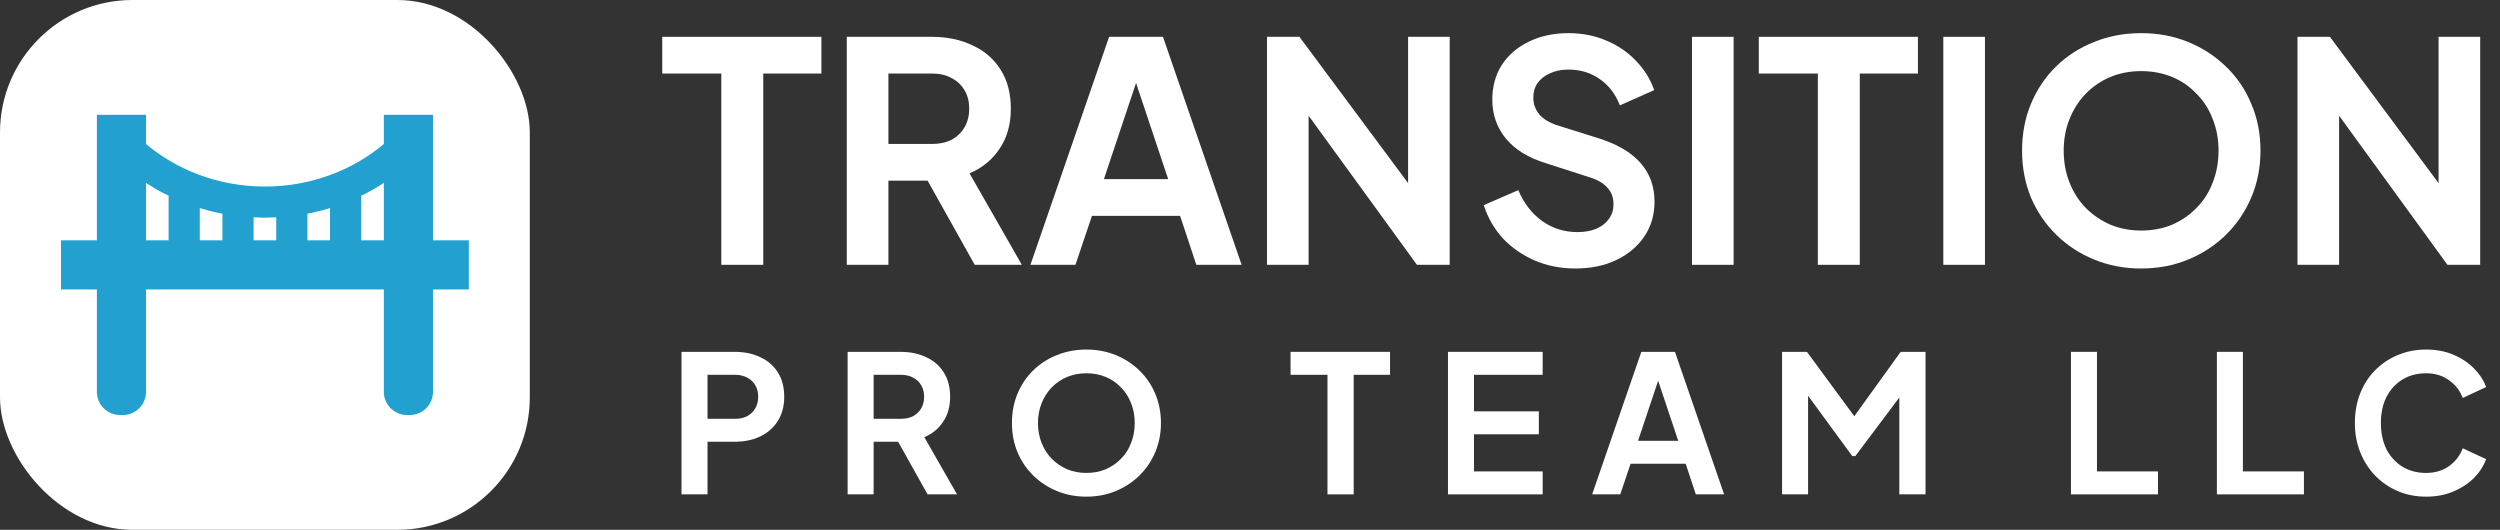 <svg xmlns="http://www.w3.org/2000/svg" width="151" height="32" viewBox="0 0 151 32" fill="none"><rect x="0" y="0" width="151" height="32" fill="#333333" stroke="none"/><g clip-path="url(#clip0_0_11)"><rect width="32" height="32" rx="8" fill="white"></rect><path d="M3.884 17.083V17.283H4.084H6.051V23.667C6.051 24.329 6.588 24.867 7.251 24.867H7.417C8.08 24.867 8.617 24.329 8.617 23.667V17.283H23.384V23.667C23.384 24.329 23.921 24.867 24.584 24.867H24.751C25.413 24.867 25.951 24.329 25.951 23.667V17.283H27.917H28.117V17.083V14.917V14.717H27.917H25.951V7.333V7.133H25.751H23.584H23.384V7.333V8.791C21.476 10.426 18.875 11.467 16.001 11.467C13.127 11.467 10.525 10.426 8.617 8.791V7.333V7.133H8.417H6.251H6.051V7.333V14.717H4.084H3.884V14.917V17.083ZM15.993 12.95L16.001 12.95L16.009 12.95L16.884 12.915V14.717H15.117V12.915L15.993 12.95ZM8.617 10.666C9.168 11.059 9.759 11.402 10.384 11.697V14.717H8.617V10.666ZM23.384 14.717H21.617V11.697C22.242 11.402 22.833 11.059 23.384 10.666V14.717ZM20.134 12.294V14.717H18.367V12.744C18.972 12.632 19.562 12.484 20.134 12.294ZM11.867 12.294C12.439 12.484 13.03 12.632 13.634 12.744V14.717H11.867V12.294Z" fill="#22A0CF" stroke="#22A0CF" stroke-width="0.4"></path><path d="M43.568 15.995V4.442H40V2.224H49.612V4.442H46.1V15.995H43.568Z" fill="white"></path><path d="M51.146 15.995V2.224H56.266C57.203 2.224 58.029 2.397 58.743 2.742C59.47 3.075 60.037 3.567 60.444 4.221C60.851 4.861 61.054 5.644 61.054 6.568C61.054 7.517 60.826 8.324 60.37 8.99C59.926 9.655 59.323 10.148 58.559 10.468L61.719 15.995H58.873L55.49 9.951L57.117 10.912H53.66V15.995H51.146ZM53.66 8.694H56.303C56.759 8.694 57.154 8.608 57.486 8.435C57.819 8.25 58.078 7.998 58.263 7.677C58.448 7.357 58.54 6.987 58.54 6.568C58.54 6.137 58.448 5.767 58.263 5.459C58.078 5.139 57.819 4.892 57.486 4.72C57.154 4.535 56.759 4.442 56.303 4.442H53.66V8.694Z" fill="white"></path><path d="M62.239 15.995L66.99 2.224H70.243L74.994 15.995H72.258L71.278 13.038H65.955L64.957 15.995H62.239ZM66.676 10.82H70.558L68.266 3.962H68.968L66.676 10.82Z" fill="white"></path><path d="M76.526 15.995V2.224H78.486L86.065 12.428L85.048 12.631V2.224H87.562V15.995H85.584L78.116 5.718L79.04 5.515V15.995H76.526Z" fill="white"></path><path d="M95.145 16.217C94.27 16.217 93.456 16.057 92.705 15.737C91.965 15.416 91.324 14.973 90.782 14.406C90.252 13.826 89.864 13.155 89.618 12.391L91.706 11.485C92.039 12.274 92.52 12.896 93.148 13.352C93.777 13.796 94.485 14.018 95.274 14.018C95.718 14.018 96.1 13.95 96.42 13.814C96.753 13.666 97.005 13.469 97.178 13.223C97.363 12.976 97.455 12.681 97.455 12.335C97.455 11.929 97.332 11.596 97.085 11.337C96.851 11.066 96.494 10.857 96.013 10.709L93.37 9.858C92.298 9.526 91.491 9.027 90.948 8.361C90.406 7.696 90.135 6.913 90.135 6.014C90.135 5.225 90.326 4.529 90.708 3.925C91.103 3.321 91.645 2.853 92.335 2.52C93.037 2.175 93.838 2.002 94.738 2.002C95.564 2.002 96.321 2.15 97.011 2.446C97.702 2.73 98.293 3.13 98.786 3.648C99.291 4.153 99.667 4.75 99.914 5.441L97.843 6.365C97.572 5.675 97.166 5.145 96.623 4.775C96.081 4.393 95.453 4.202 94.738 4.202C94.319 4.202 93.949 4.276 93.629 4.424C93.308 4.559 93.056 4.757 92.871 5.015C92.698 5.262 92.612 5.558 92.612 5.903C92.612 6.285 92.735 6.624 92.982 6.919C93.228 7.203 93.604 7.425 94.109 7.585L96.642 8.38C97.739 8.737 98.558 9.23 99.1 9.858C99.655 10.487 99.932 11.263 99.932 12.188C99.932 12.976 99.729 13.672 99.322 14.276C98.915 14.88 98.355 15.355 97.64 15.7C96.925 16.045 96.093 16.217 95.145 16.217Z" fill="white"></path><path d="M102.196 15.995V2.224H104.71V15.995H102.196Z" fill="white"></path><path d="M109.798 15.995V4.442H106.231V2.224H115.843V4.442H112.331V15.995H109.798Z" fill="white"></path><path d="M117.377 15.995V2.224H119.891V15.995H117.377Z" fill="white"></path><path d="M129.324 16.217C128.313 16.217 127.37 16.038 126.496 15.681C125.621 15.324 124.857 14.825 124.203 14.184C123.55 13.543 123.039 12.791 122.669 11.929C122.312 11.054 122.133 10.111 122.133 9.101C122.133 8.078 122.312 7.135 122.669 6.272C123.027 5.41 123.532 4.658 124.185 4.017C124.838 3.376 125.602 2.884 126.477 2.538C127.352 2.181 128.301 2.002 129.324 2.002C130.347 2.002 131.295 2.181 132.17 2.538C133.045 2.896 133.809 3.395 134.462 4.036C135.116 4.664 135.621 5.41 135.978 6.272C136.348 7.135 136.533 8.078 136.533 9.101C136.533 10.111 136.348 11.054 135.978 11.929C135.608 12.791 135.097 13.543 134.444 14.184C133.791 14.825 133.027 15.324 132.152 15.681C131.289 16.038 130.347 16.217 129.324 16.217ZM129.324 13.925C130.001 13.925 130.624 13.808 131.191 13.574C131.757 13.327 132.25 12.989 132.669 12.557C133.101 12.126 133.427 11.614 133.649 11.023C133.883 10.431 134 9.791 134 9.101C134 8.41 133.883 7.776 133.649 7.197C133.427 6.605 133.101 6.094 132.669 5.662C132.25 5.219 131.757 4.88 131.191 4.646C130.624 4.412 130.001 4.295 129.324 4.295C128.658 4.295 128.042 4.412 127.475 4.646C126.908 4.88 126.409 5.219 125.978 5.662C125.559 6.094 125.232 6.605 124.998 7.197C124.764 7.776 124.647 8.41 124.647 9.101C124.647 9.791 124.764 10.431 124.998 11.023C125.232 11.614 125.559 12.126 125.978 12.557C126.409 12.989 126.908 13.327 127.475 13.574C128.042 13.808 128.658 13.925 129.324 13.925Z" fill="white"></path><path d="M138.768 15.995V2.224H140.727L148.306 12.428L147.29 12.631V2.224H149.803V15.995H147.826L140.358 5.718L141.282 5.515V15.995H138.768Z" fill="white"></path><path d="M41.163 29.859V21.252H44.374C44.96 21.252 45.476 21.36 45.923 21.576C46.377 21.783 46.731 22.091 46.986 22.5C47.24 22.9 47.367 23.389 47.367 23.967C47.367 24.537 47.236 25.026 46.974 25.434C46.72 25.835 46.369 26.143 45.923 26.358C45.476 26.574 44.96 26.682 44.374 26.682H42.734V29.859H41.163ZM42.734 25.296H44.398C44.683 25.296 44.929 25.242 45.137 25.134C45.345 25.018 45.507 24.86 45.622 24.66C45.738 24.46 45.795 24.229 45.795 23.967C45.795 23.697 45.738 23.466 45.622 23.274C45.507 23.073 45.345 22.919 45.137 22.812C44.929 22.696 44.683 22.638 44.398 22.638H42.734V25.296Z" fill="white"></path><path d="M51.196 29.859V21.252H54.396C54.981 21.252 55.497 21.36 55.944 21.576C56.398 21.783 56.753 22.091 57.007 22.5C57.261 22.9 57.388 23.389 57.388 23.967C57.388 24.56 57.246 25.064 56.961 25.48C56.684 25.896 56.306 26.204 55.829 26.405L57.804 29.859H56.025L53.911 26.081L54.927 26.682H52.767V29.859H51.196ZM52.767 25.296H54.419C54.704 25.296 54.95 25.242 55.158 25.134C55.366 25.018 55.528 24.86 55.644 24.66C55.759 24.46 55.817 24.229 55.817 23.967C55.817 23.697 55.759 23.466 55.644 23.274C55.528 23.073 55.366 22.919 55.158 22.812C54.95 22.696 54.704 22.638 54.419 22.638H52.767V25.296Z" fill="white"></path><path d="M65.615 29.998C64.984 29.998 64.395 29.886 63.848 29.663C63.301 29.439 62.824 29.127 62.415 28.727C62.007 28.326 61.687 27.856 61.456 27.317C61.233 26.77 61.121 26.181 61.121 25.55C61.121 24.91 61.233 24.321 61.456 23.782C61.68 23.243 61.995 22.773 62.404 22.373C62.812 21.972 63.289 21.664 63.836 21.448C64.383 21.225 64.976 21.113 65.615 21.113C66.255 21.113 66.848 21.225 67.395 21.448C67.941 21.672 68.419 21.984 68.827 22.384C69.235 22.777 69.551 23.243 69.775 23.782C70.006 24.321 70.121 24.91 70.121 25.55C70.121 26.181 70.006 26.77 69.775 27.317C69.543 27.856 69.224 28.326 68.816 28.727C68.407 29.127 67.93 29.439 67.383 29.663C66.844 29.886 66.255 29.998 65.615 29.998ZM65.615 28.565C66.039 28.565 66.428 28.492 66.782 28.346C67.137 28.191 67.445 27.98 67.707 27.71C67.976 27.441 68.18 27.121 68.319 26.751C68.465 26.381 68.538 25.981 68.538 25.55C68.538 25.118 68.465 24.722 68.319 24.36C68.18 23.99 67.976 23.67 67.707 23.401C67.445 23.124 67.137 22.912 66.782 22.765C66.428 22.619 66.039 22.546 65.615 22.546C65.2 22.546 64.814 22.619 64.46 22.765C64.106 22.912 63.794 23.124 63.524 23.401C63.263 23.67 63.058 23.99 62.912 24.36C62.766 24.722 62.693 25.118 62.693 25.55C62.693 25.981 62.766 26.381 62.912 26.751C63.058 27.121 63.263 27.441 63.524 27.71C63.794 27.98 64.106 28.191 64.46 28.346C64.814 28.492 65.2 28.565 65.615 28.565Z" fill="white"></path><path d="M80.18 29.859V22.638H77.95V21.252H83.958V22.638H81.763V29.859H80.18Z" fill="white"></path><path d="M87.458 29.859V21.252H93.177V22.638H89.029V24.845H92.946V26.231H89.029V28.473H93.177V29.859H87.458Z" fill="white"></path><path d="M96.166 29.859L99.135 21.252H101.168L104.137 29.859H102.428L101.815 28.011H98.488L97.864 29.859H96.166ZM98.939 26.624H101.365L99.932 22.338H100.371L98.939 26.624Z" fill="white"></path><path d="M107.637 29.859V21.252H109.139L112.362 25.631H111.646L114.8 21.252H116.302V29.859H114.719V23.043L115.331 23.193L112.062 27.548H111.877L108.688 23.193L109.208 23.043V29.859H107.637Z" fill="white"></path><path d="M125.086 29.859V21.252H126.657V28.473H130.342V29.859H125.086Z" fill="white"></path><path d="M133.9 29.859V21.252H135.471V28.473H139.157V29.859H133.9Z" fill="white"></path><path d="M146.533 29.998C145.916 29.998 145.346 29.886 144.823 29.663C144.307 29.439 143.852 29.127 143.459 28.727C143.074 28.326 142.774 27.856 142.558 27.317C142.343 26.778 142.235 26.189 142.235 25.55C142.235 24.91 142.339 24.321 142.547 23.782C142.762 23.235 143.063 22.765 143.448 22.373C143.841 21.972 144.299 21.664 144.823 21.448C145.346 21.225 145.916 21.113 146.533 21.113C147.149 21.113 147.699 21.217 148.185 21.425C148.678 21.633 149.093 21.91 149.432 22.257C149.771 22.596 150.014 22.97 150.16 23.378L148.751 24.036C148.589 23.605 148.316 23.251 147.93 22.973C147.545 22.688 147.079 22.546 146.533 22.546C145.993 22.546 145.516 22.673 145.1 22.927C144.692 23.181 144.372 23.532 144.141 23.979C143.918 24.425 143.806 24.949 143.806 25.55C143.806 26.15 143.918 26.678 144.141 27.132C144.372 27.579 144.692 27.93 145.1 28.184C145.516 28.438 145.993 28.565 146.533 28.565C147.079 28.565 147.545 28.426 147.93 28.149C148.316 27.864 148.589 27.506 148.751 27.075L150.16 27.733C150.014 28.141 149.771 28.519 149.432 28.865C149.093 29.204 148.678 29.478 148.185 29.686C147.699 29.894 147.149 29.998 146.533 29.998Z" fill="white"></path></g><defs><clipPath id="clip0_0_11"><rect width="150.16" height="32" fill="white"></rect></clipPath></defs></svg>